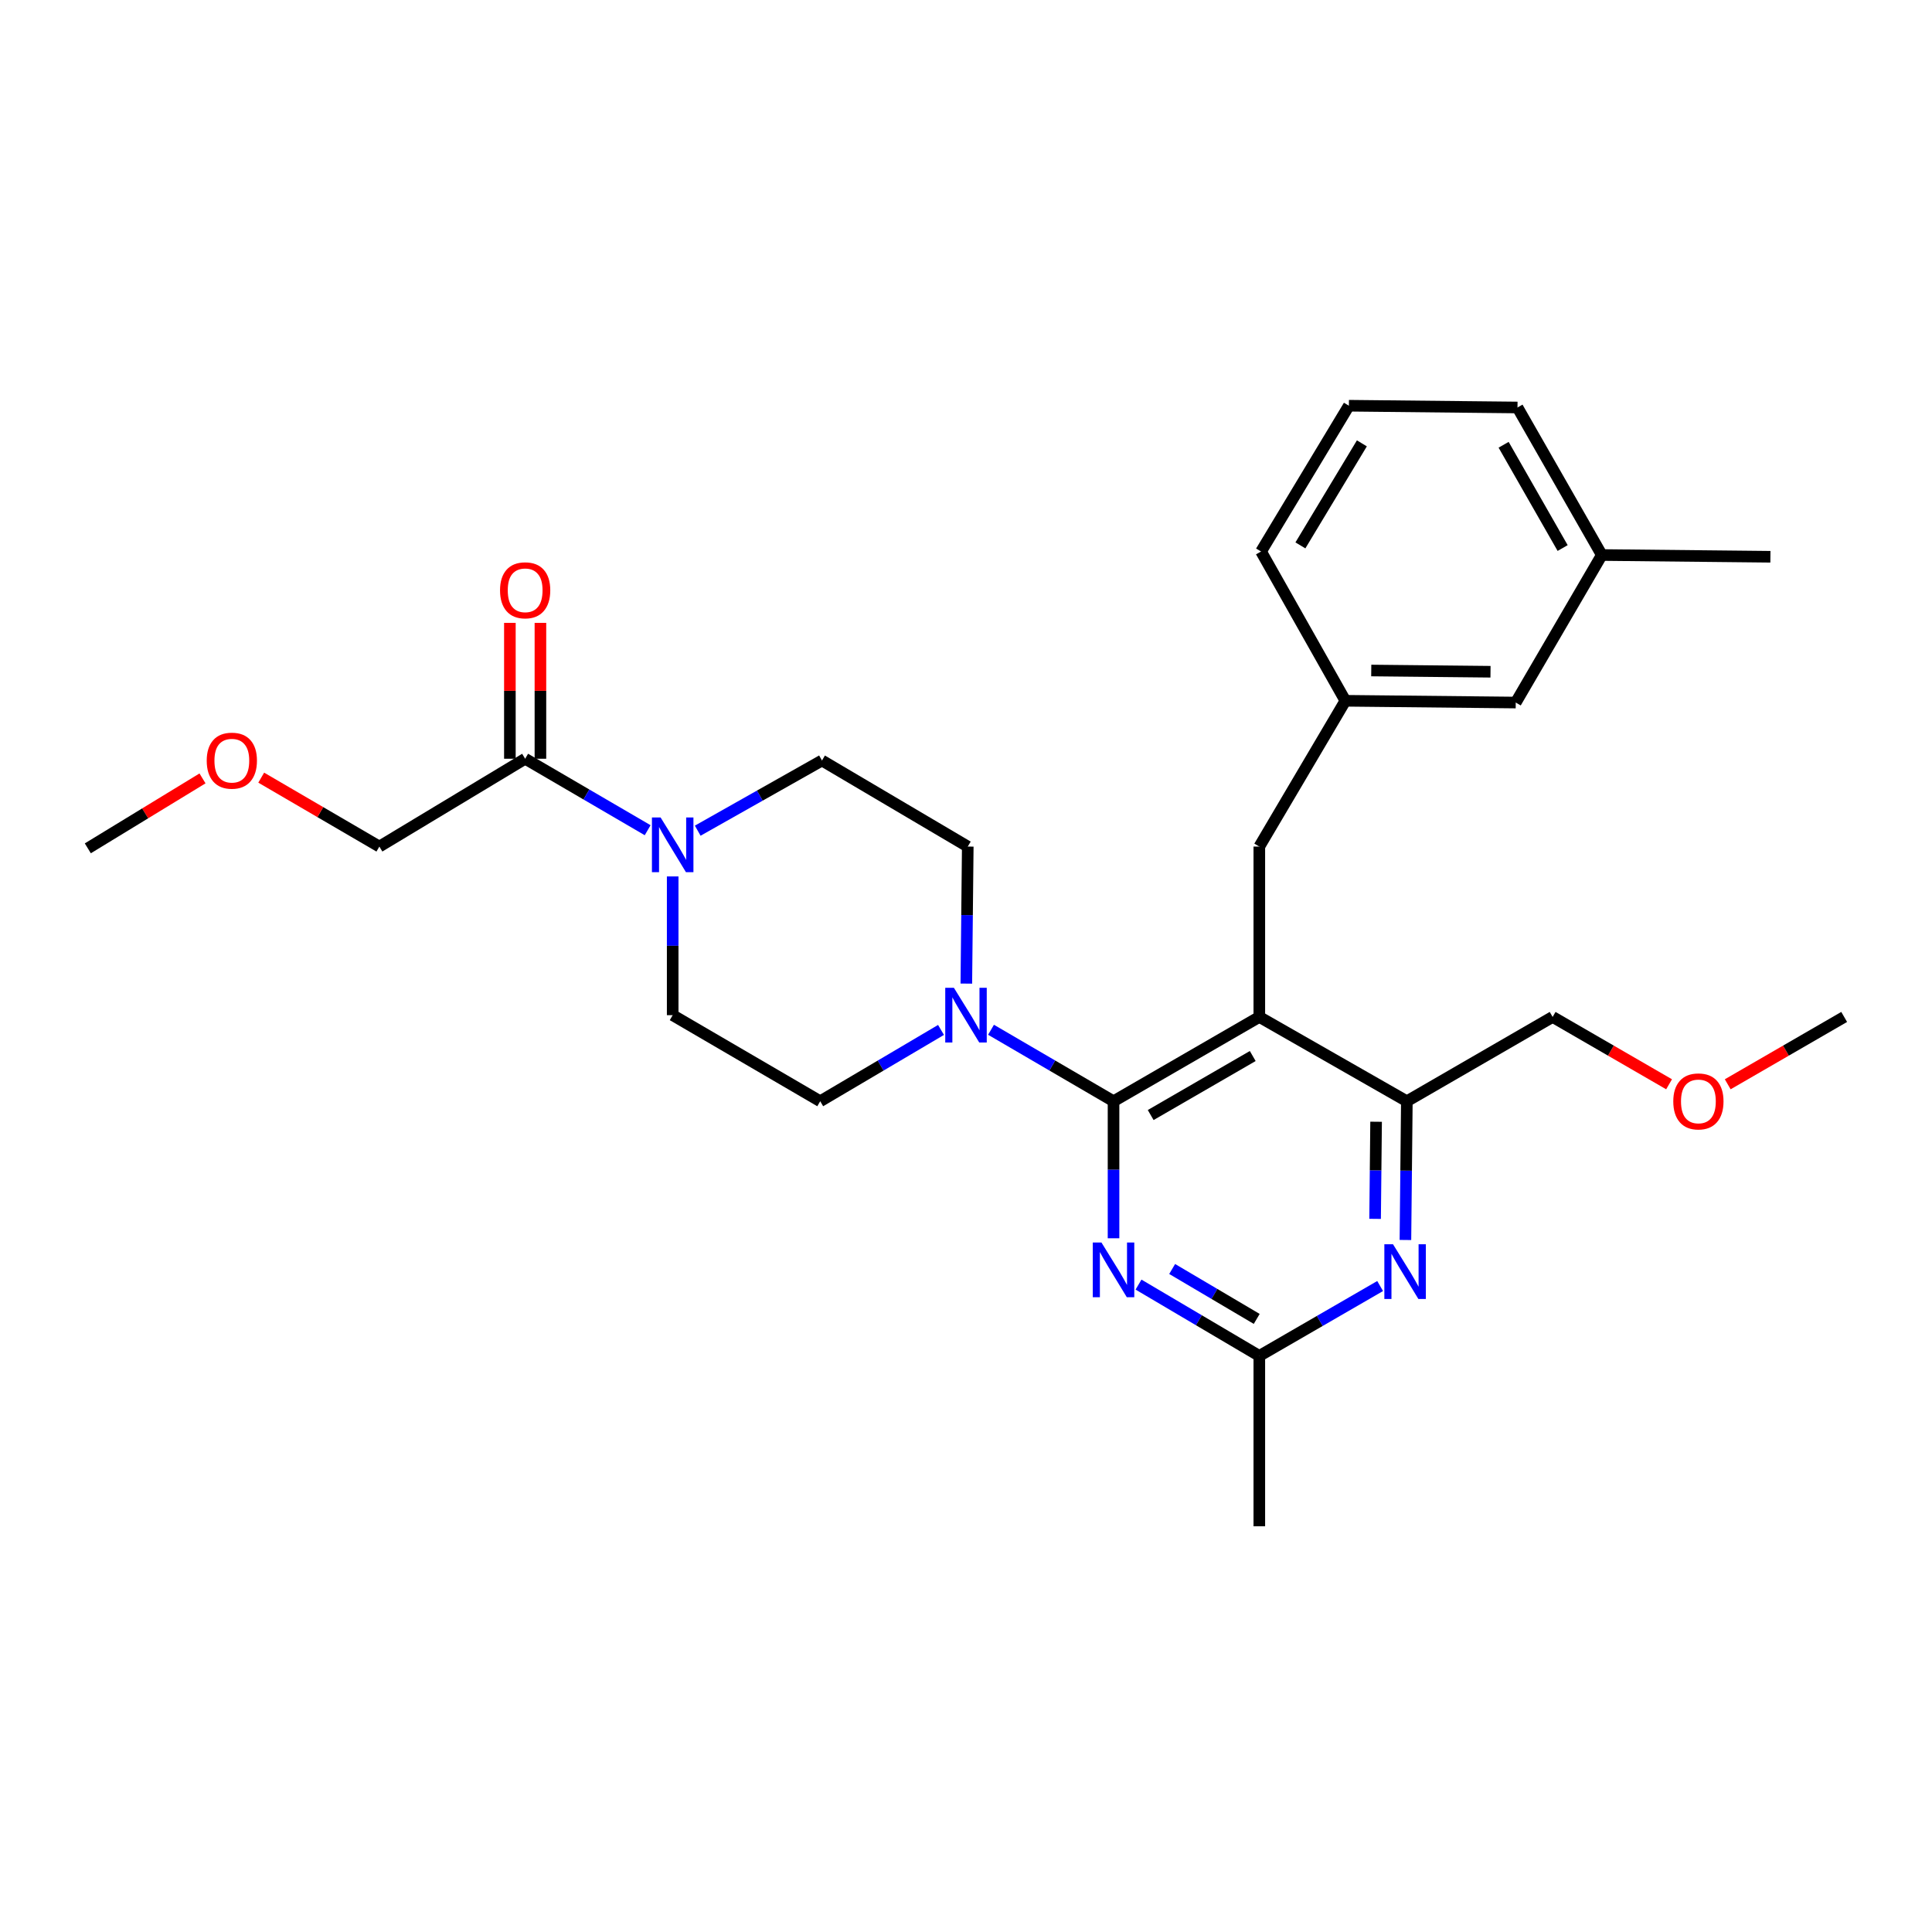 <?xml version='1.0' encoding='iso-8859-1'?>
<svg version='1.1' baseProfile='full'
              xmlns='http://www.w3.org/2000/svg'
                      xmlns:rdkit='http://www.rdkit.org/xml'
                      xmlns:xlink='http://www.w3.org/1999/xlink'
                  xml:space='preserve'
width='1000px' height='1000px' viewBox='0 0 1000 1000'>
<!-- END OF HEADER -->
<rect style='opacity:1.0;fill:#FFFFFF;stroke:none' width='1000' height='1000' x='0' y='0'> </rect>
<path class='bond-0' d='M 279.722,392.724 L 279.722,357.56' style='fill:none;fill-rule:evenodd;stroke:#000000;stroke-width:6px;stroke-linecap:butt;stroke-linejoin:miter;stroke-opacity:1' />
<path class='bond-0' d='M 279.722,357.56 L 279.722,322.396' style='fill:none;fill-rule:evenodd;stroke:#FF0000;stroke-width:6px;stroke-linecap:butt;stroke-linejoin:miter;stroke-opacity:1' />
<path class='bond-0' d='M 263.914,392.724 L 263.914,357.56' style='fill:none;fill-rule:evenodd;stroke:#000000;stroke-width:6px;stroke-linecap:butt;stroke-linejoin:miter;stroke-opacity:1' />
<path class='bond-0' d='M 263.914,357.56 L 263.914,322.396' style='fill:none;fill-rule:evenodd;stroke:#FF0000;stroke-width:6px;stroke-linecap:butt;stroke-linejoin:miter;stroke-opacity:1' />
<path class='bond-1' d='M 271.818,392.724 L 196.361,438.181' style='fill:none;fill-rule:evenodd;stroke:#000000;stroke-width:6px;stroke-linecap:butt;stroke-linejoin:miter;stroke-opacity:1' />
<path class='bond-2' d='M 271.818,392.724 L 303.524,411.223' style='fill:none;fill-rule:evenodd;stroke:#000000;stroke-width:6px;stroke-linecap:butt;stroke-linejoin:miter;stroke-opacity:1' />
<path class='bond-2' d='M 303.524,411.223 L 335.23,429.721' style='fill:none;fill-rule:evenodd;stroke:#0000FF;stroke-width:6px;stroke-linecap:butt;stroke-linejoin:miter;stroke-opacity:1' />
<path class='bond-3' d='M 361.139,429.959 L 393.297,411.798' style='fill:none;fill-rule:evenodd;stroke:#0000FF;stroke-width:6px;stroke-linecap:butt;stroke-linejoin:miter;stroke-opacity:1' />
<path class='bond-3' d='M 393.297,411.798 L 425.456,393.638' style='fill:none;fill-rule:evenodd;stroke:#000000;stroke-width:6px;stroke-linecap:butt;stroke-linejoin:miter;stroke-opacity:1' />
<path class='bond-4' d='M 348.18,453.641 L 348.18,489.546' style='fill:none;fill-rule:evenodd;stroke:#0000FF;stroke-width:6px;stroke-linecap:butt;stroke-linejoin:miter;stroke-opacity:1' />
<path class='bond-4' d='M 348.18,489.546 L 348.18,525.451' style='fill:none;fill-rule:evenodd;stroke:#000000;stroke-width:6px;stroke-linecap:butt;stroke-linejoin:miter;stroke-opacity:1' />
<path class='bond-5' d='M 196.361,438.181 L 165.785,420.346' style='fill:none;fill-rule:evenodd;stroke:#000000;stroke-width:6px;stroke-linecap:butt;stroke-linejoin:miter;stroke-opacity:1' />
<path class='bond-5' d='M 165.785,420.346 L 135.209,402.51' style='fill:none;fill-rule:evenodd;stroke:#FF0000;stroke-width:6px;stroke-linecap:butt;stroke-linejoin:miter;stroke-opacity:1' />
<path class='bond-6' d='M 651.82,438.181 L 696.363,362.724' style='fill:none;fill-rule:evenodd;stroke:#000000;stroke-width:6px;stroke-linecap:butt;stroke-linejoin:miter;stroke-opacity:1' />
<path class='bond-7' d='M 651.82,438.181 L 651.82,526.364' style='fill:none;fill-rule:evenodd;stroke:#000000;stroke-width:6px;stroke-linecap:butt;stroke-linejoin:miter;stroke-opacity:1' />
<path class='bond-8' d='M 651.82,526.364 L 728.182,570.004' style='fill:none;fill-rule:evenodd;stroke:#000000;stroke-width:6px;stroke-linecap:butt;stroke-linejoin:miter;stroke-opacity:1' />
<path class='bond-9' d='M 651.82,526.364 L 576.362,570.004' style='fill:none;fill-rule:evenodd;stroke:#000000;stroke-width:6px;stroke-linecap:butt;stroke-linejoin:miter;stroke-opacity:1' />
<path class='bond-9' d='M 648.415,546.595 L 595.595,577.142' style='fill:none;fill-rule:evenodd;stroke:#000000;stroke-width:6px;stroke-linecap:butt;stroke-linejoin:miter;stroke-opacity:1' />
<path class='bond-10' d='M 727.445,641.814 L 727.813,605.909' style='fill:none;fill-rule:evenodd;stroke:#0000FF;stroke-width:6px;stroke-linecap:butt;stroke-linejoin:miter;stroke-opacity:1' />
<path class='bond-10' d='M 727.813,605.909 L 728.182,570.004' style='fill:none;fill-rule:evenodd;stroke:#000000;stroke-width:6px;stroke-linecap:butt;stroke-linejoin:miter;stroke-opacity:1' />
<path class='bond-10' d='M 711.748,630.88 L 712.006,605.746' style='fill:none;fill-rule:evenodd;stroke:#0000FF;stroke-width:6px;stroke-linecap:butt;stroke-linejoin:miter;stroke-opacity:1' />
<path class='bond-10' d='M 712.006,605.746 L 712.264,580.613' style='fill:none;fill-rule:evenodd;stroke:#000000;stroke-width:6px;stroke-linecap:butt;stroke-linejoin:miter;stroke-opacity:1' />
<path class='bond-11' d='M 714.358,665.65 L 683.089,683.733' style='fill:none;fill-rule:evenodd;stroke:#0000FF;stroke-width:6px;stroke-linecap:butt;stroke-linejoin:miter;stroke-opacity:1' />
<path class='bond-11' d='M 683.089,683.733 L 651.82,701.817' style='fill:none;fill-rule:evenodd;stroke:#000000;stroke-width:6px;stroke-linecap:butt;stroke-linejoin:miter;stroke-opacity:1' />
<path class='bond-12' d='M 728.182,570.004 L 803.639,526.364' style='fill:none;fill-rule:evenodd;stroke:#000000;stroke-width:6px;stroke-linecap:butt;stroke-linejoin:miter;stroke-opacity:1' />
<path class='bond-13' d='M 576.362,570.004 L 576.362,605.468' style='fill:none;fill-rule:evenodd;stroke:#000000;stroke-width:6px;stroke-linecap:butt;stroke-linejoin:miter;stroke-opacity:1' />
<path class='bond-13' d='M 576.362,605.468 L 576.362,640.932' style='fill:none;fill-rule:evenodd;stroke:#0000FF;stroke-width:6px;stroke-linecap:butt;stroke-linejoin:miter;stroke-opacity:1' />
<path class='bond-14' d='M 576.362,570.004 L 544.656,551.505' style='fill:none;fill-rule:evenodd;stroke:#000000;stroke-width:6px;stroke-linecap:butt;stroke-linejoin:miter;stroke-opacity:1' />
<path class='bond-14' d='M 544.656,551.505 L 512.95,533.007' style='fill:none;fill-rule:evenodd;stroke:#0000FF;stroke-width:6px;stroke-linecap:butt;stroke-linejoin:miter;stroke-opacity:1' />
<path class='bond-15' d='M 589.293,664.907 L 620.556,683.362' style='fill:none;fill-rule:evenodd;stroke:#0000FF;stroke-width:6px;stroke-linecap:butt;stroke-linejoin:miter;stroke-opacity:1' />
<path class='bond-15' d='M 620.556,683.362 L 651.82,701.817' style='fill:none;fill-rule:evenodd;stroke:#000000;stroke-width:6px;stroke-linecap:butt;stroke-linejoin:miter;stroke-opacity:1' />
<path class='bond-15' d='M 606.708,656.83 L 628.592,669.749' style='fill:none;fill-rule:evenodd;stroke:#0000FF;stroke-width:6px;stroke-linecap:butt;stroke-linejoin:miter;stroke-opacity:1' />
<path class='bond-15' d='M 628.592,669.749 L 650.477,682.667' style='fill:none;fill-rule:evenodd;stroke:#000000;stroke-width:6px;stroke-linecap:butt;stroke-linejoin:miter;stroke-opacity:1' />
<path class='bond-16' d='M 651.82,701.817 L 651.82,790' style='fill:none;fill-rule:evenodd;stroke:#000000;stroke-width:6px;stroke-linecap:butt;stroke-linejoin:miter;stroke-opacity:1' />
<path class='bond-17' d='M 500.171,509.109 L 500.542,473.645' style='fill:none;fill-rule:evenodd;stroke:#0000FF;stroke-width:6px;stroke-linecap:butt;stroke-linejoin:miter;stroke-opacity:1' />
<path class='bond-17' d='M 500.542,473.645 L 500.913,438.181' style='fill:none;fill-rule:evenodd;stroke:#000000;stroke-width:6px;stroke-linecap:butt;stroke-linejoin:miter;stroke-opacity:1' />
<path class='bond-18' d='M 487.069,533.086 L 455.806,551.545' style='fill:none;fill-rule:evenodd;stroke:#0000FF;stroke-width:6px;stroke-linecap:butt;stroke-linejoin:miter;stroke-opacity:1' />
<path class='bond-18' d='M 455.806,551.545 L 424.542,570.004' style='fill:none;fill-rule:evenodd;stroke:#000000;stroke-width:6px;stroke-linecap:butt;stroke-linejoin:miter;stroke-opacity:1' />
<path class='bond-19' d='M 500.913,438.181 L 425.456,393.638' style='fill:none;fill-rule:evenodd;stroke:#000000;stroke-width:6px;stroke-linecap:butt;stroke-linejoin:miter;stroke-opacity:1' />
<path class='bond-20' d='M 348.18,525.451 L 424.542,570.004' style='fill:none;fill-rule:evenodd;stroke:#000000;stroke-width:6px;stroke-linecap:butt;stroke-linejoin:miter;stroke-opacity:1' />
<path class='bond-21' d='M 784.546,363.637 L 696.363,362.724' style='fill:none;fill-rule:evenodd;stroke:#000000;stroke-width:6px;stroke-linecap:butt;stroke-linejoin:miter;stroke-opacity:1' />
<path class='bond-21' d='M 771.483,347.693 L 709.755,347.054' style='fill:none;fill-rule:evenodd;stroke:#000000;stroke-width:6px;stroke-linecap:butt;stroke-linejoin:miter;stroke-opacity:1' />
<path class='bond-22' d='M 784.546,363.637 L 829.09,287.275' style='fill:none;fill-rule:evenodd;stroke:#000000;stroke-width:6px;stroke-linecap:butt;stroke-linejoin:miter;stroke-opacity:1' />
<path class='bond-23' d='M 696.363,362.724 L 652.724,285.457' style='fill:none;fill-rule:evenodd;stroke:#000000;stroke-width:6px;stroke-linecap:butt;stroke-linejoin:miter;stroke-opacity:1' />
<path class='bond-24' d='M 863.909,561.224 L 833.774,543.794' style='fill:none;fill-rule:evenodd;stroke:#FF0000;stroke-width:6px;stroke-linecap:butt;stroke-linejoin:miter;stroke-opacity:1' />
<path class='bond-24' d='M 833.774,543.794 L 803.639,526.364' style='fill:none;fill-rule:evenodd;stroke:#000000;stroke-width:6px;stroke-linecap:butt;stroke-linejoin:miter;stroke-opacity:1' />
<path class='bond-25' d='M 894.267,561.225 L 924.406,543.795' style='fill:none;fill-rule:evenodd;stroke:#FF0000;stroke-width:6px;stroke-linecap:butt;stroke-linejoin:miter;stroke-opacity:1' />
<path class='bond-25' d='M 924.406,543.795 L 954.545,526.364' style='fill:none;fill-rule:evenodd;stroke:#000000;stroke-width:6px;stroke-linecap:butt;stroke-linejoin:miter;stroke-opacity:1' />
<path class='bond-26' d='M 829.09,287.275 L 785.451,210.913' style='fill:none;fill-rule:evenodd;stroke:#000000;stroke-width:6px;stroke-linecap:butt;stroke-linejoin:miter;stroke-opacity:1' />
<path class='bond-26' d='M 808.819,283.664 L 778.272,230.211' style='fill:none;fill-rule:evenodd;stroke:#000000;stroke-width:6px;stroke-linecap:butt;stroke-linejoin:miter;stroke-opacity:1' />
<path class='bond-27' d='M 829.09,287.275 L 916.36,288.18' style='fill:none;fill-rule:evenodd;stroke:#000000;stroke-width:6px;stroke-linecap:butt;stroke-linejoin:miter;stroke-opacity:1' />
<path class='bond-28' d='M 698.181,210 L 785.451,210.913' style='fill:none;fill-rule:evenodd;stroke:#000000;stroke-width:6px;stroke-linecap:butt;stroke-linejoin:miter;stroke-opacity:1' />
<path class='bond-29' d='M 698.181,210 L 652.724,285.457' style='fill:none;fill-rule:evenodd;stroke:#000000;stroke-width:6px;stroke-linecap:butt;stroke-linejoin:miter;stroke-opacity:1' />
<path class='bond-29' d='M 704.904,229.476 L 673.084,282.296' style='fill:none;fill-rule:evenodd;stroke:#000000;stroke-width:6px;stroke-linecap:butt;stroke-linejoin:miter;stroke-opacity:1' />
<path class='bond-30' d='M 104.816,402.896 L 75.135,420.995' style='fill:none;fill-rule:evenodd;stroke:#FF0000;stroke-width:6px;stroke-linecap:butt;stroke-linejoin:miter;stroke-opacity:1' />
<path class='bond-30' d='M 75.135,420.995 L 45.455,439.095' style='fill:none;fill-rule:evenodd;stroke:#000000;stroke-width:6px;stroke-linecap:butt;stroke-linejoin:miter;stroke-opacity:1' />
<path  class='atom-1' d='M 341.92 423.117
L 351.2 438.117
Q 352.12 439.597, 353.6 442.277
Q 355.08 444.957, 355.16 445.117
L 355.16 423.117
L 358.92 423.117
L 358.92 451.437
L 355.04 451.437
L 345.08 435.037
Q 343.92 433.117, 342.68 430.917
Q 341.48 428.717, 341.12 428.037
L 341.12 451.437
L 337.44 451.437
L 337.44 423.117
L 341.92 423.117
' fill='#0000FF'/>
<path  class='atom-2' d='M 258.818 305.535
Q 258.818 298.735, 262.178 294.935
Q 265.538 291.135, 271.818 291.135
Q 278.098 291.135, 281.458 294.935
Q 284.818 298.735, 284.818 305.535
Q 284.818 312.415, 281.418 316.335
Q 278.018 320.215, 271.818 320.215
Q 265.578 320.215, 262.178 316.335
Q 258.818 312.455, 258.818 305.535
M 271.818 317.015
Q 276.138 317.015, 278.458 314.135
Q 280.818 311.215, 280.818 305.535
Q 280.818 299.975, 278.458 297.175
Q 276.138 294.335, 271.818 294.335
Q 267.498 294.335, 265.138 297.135
Q 262.818 299.935, 262.818 305.535
Q 262.818 311.255, 265.138 314.135
Q 267.498 317.015, 271.818 317.015
' fill='#FF0000'/>
<path  class='atom-6' d='M 721.017 644.018
L 730.297 659.018
Q 731.217 660.498, 732.697 663.178
Q 734.177 665.858, 734.257 666.018
L 734.257 644.018
L 738.017 644.018
L 738.017 672.338
L 734.137 672.338
L 724.177 655.938
Q 723.017 654.018, 721.777 651.818
Q 720.577 649.618, 720.217 648.938
L 720.217 672.338
L 716.537 672.338
L 716.537 644.018
L 721.017 644.018
' fill='#0000FF'/>
<path  class='atom-9' d='M 570.102 643.113
L 579.382 658.113
Q 580.302 659.593, 581.782 662.273
Q 583.262 664.953, 583.342 665.113
L 583.342 643.113
L 587.102 643.113
L 587.102 671.433
L 583.222 671.433
L 573.262 655.033
Q 572.102 653.113, 570.862 650.913
Q 569.662 648.713, 569.302 648.033
L 569.302 671.433
L 565.622 671.433
L 565.622 643.113
L 570.102 643.113
' fill='#0000FF'/>
<path  class='atom-11' d='M 493.74 511.291
L 503.02 526.291
Q 503.94 527.771, 505.42 530.451
Q 506.9 533.131, 506.98 533.291
L 506.98 511.291
L 510.74 511.291
L 510.74 539.611
L 506.86 539.611
L 496.9 523.211
Q 495.74 521.291, 494.5 519.091
Q 493.3 516.891, 492.94 516.211
L 492.94 539.611
L 489.26 539.611
L 489.26 511.291
L 493.74 511.291
' fill='#0000FF'/>
<path  class='atom-19' d='M 866.088 570.084
Q 866.088 563.284, 869.448 559.484
Q 872.808 555.684, 879.088 555.684
Q 885.368 555.684, 888.728 559.484
Q 892.088 563.284, 892.088 570.084
Q 892.088 576.964, 888.688 580.884
Q 885.288 584.764, 879.088 584.764
Q 872.848 584.764, 869.448 580.884
Q 866.088 577.004, 866.088 570.084
M 879.088 581.564
Q 883.408 581.564, 885.728 578.684
Q 888.088 575.764, 888.088 570.084
Q 888.088 564.524, 885.728 561.724
Q 883.408 558.884, 879.088 558.884
Q 874.768 558.884, 872.408 561.684
Q 870.088 564.484, 870.088 570.084
Q 870.088 575.804, 872.408 578.684
Q 874.768 581.564, 879.088 581.564
' fill='#FF0000'/>
<path  class='atom-27' d='M 106.999 393.718
Q 106.999 386.918, 110.359 383.118
Q 113.719 379.318, 119.999 379.318
Q 126.279 379.318, 129.639 383.118
Q 132.999 386.918, 132.999 393.718
Q 132.999 400.598, 129.599 404.518
Q 126.199 408.398, 119.999 408.398
Q 113.759 408.398, 110.359 404.518
Q 106.999 400.638, 106.999 393.718
M 119.999 405.198
Q 124.319 405.198, 126.639 402.318
Q 128.999 399.398, 128.999 393.718
Q 128.999 388.158, 126.639 385.358
Q 124.319 382.518, 119.999 382.518
Q 115.679 382.518, 113.319 385.318
Q 110.999 388.118, 110.999 393.718
Q 110.999 399.438, 113.319 402.318
Q 115.679 405.198, 119.999 405.198
' fill='#FF0000'/>
</svg>
